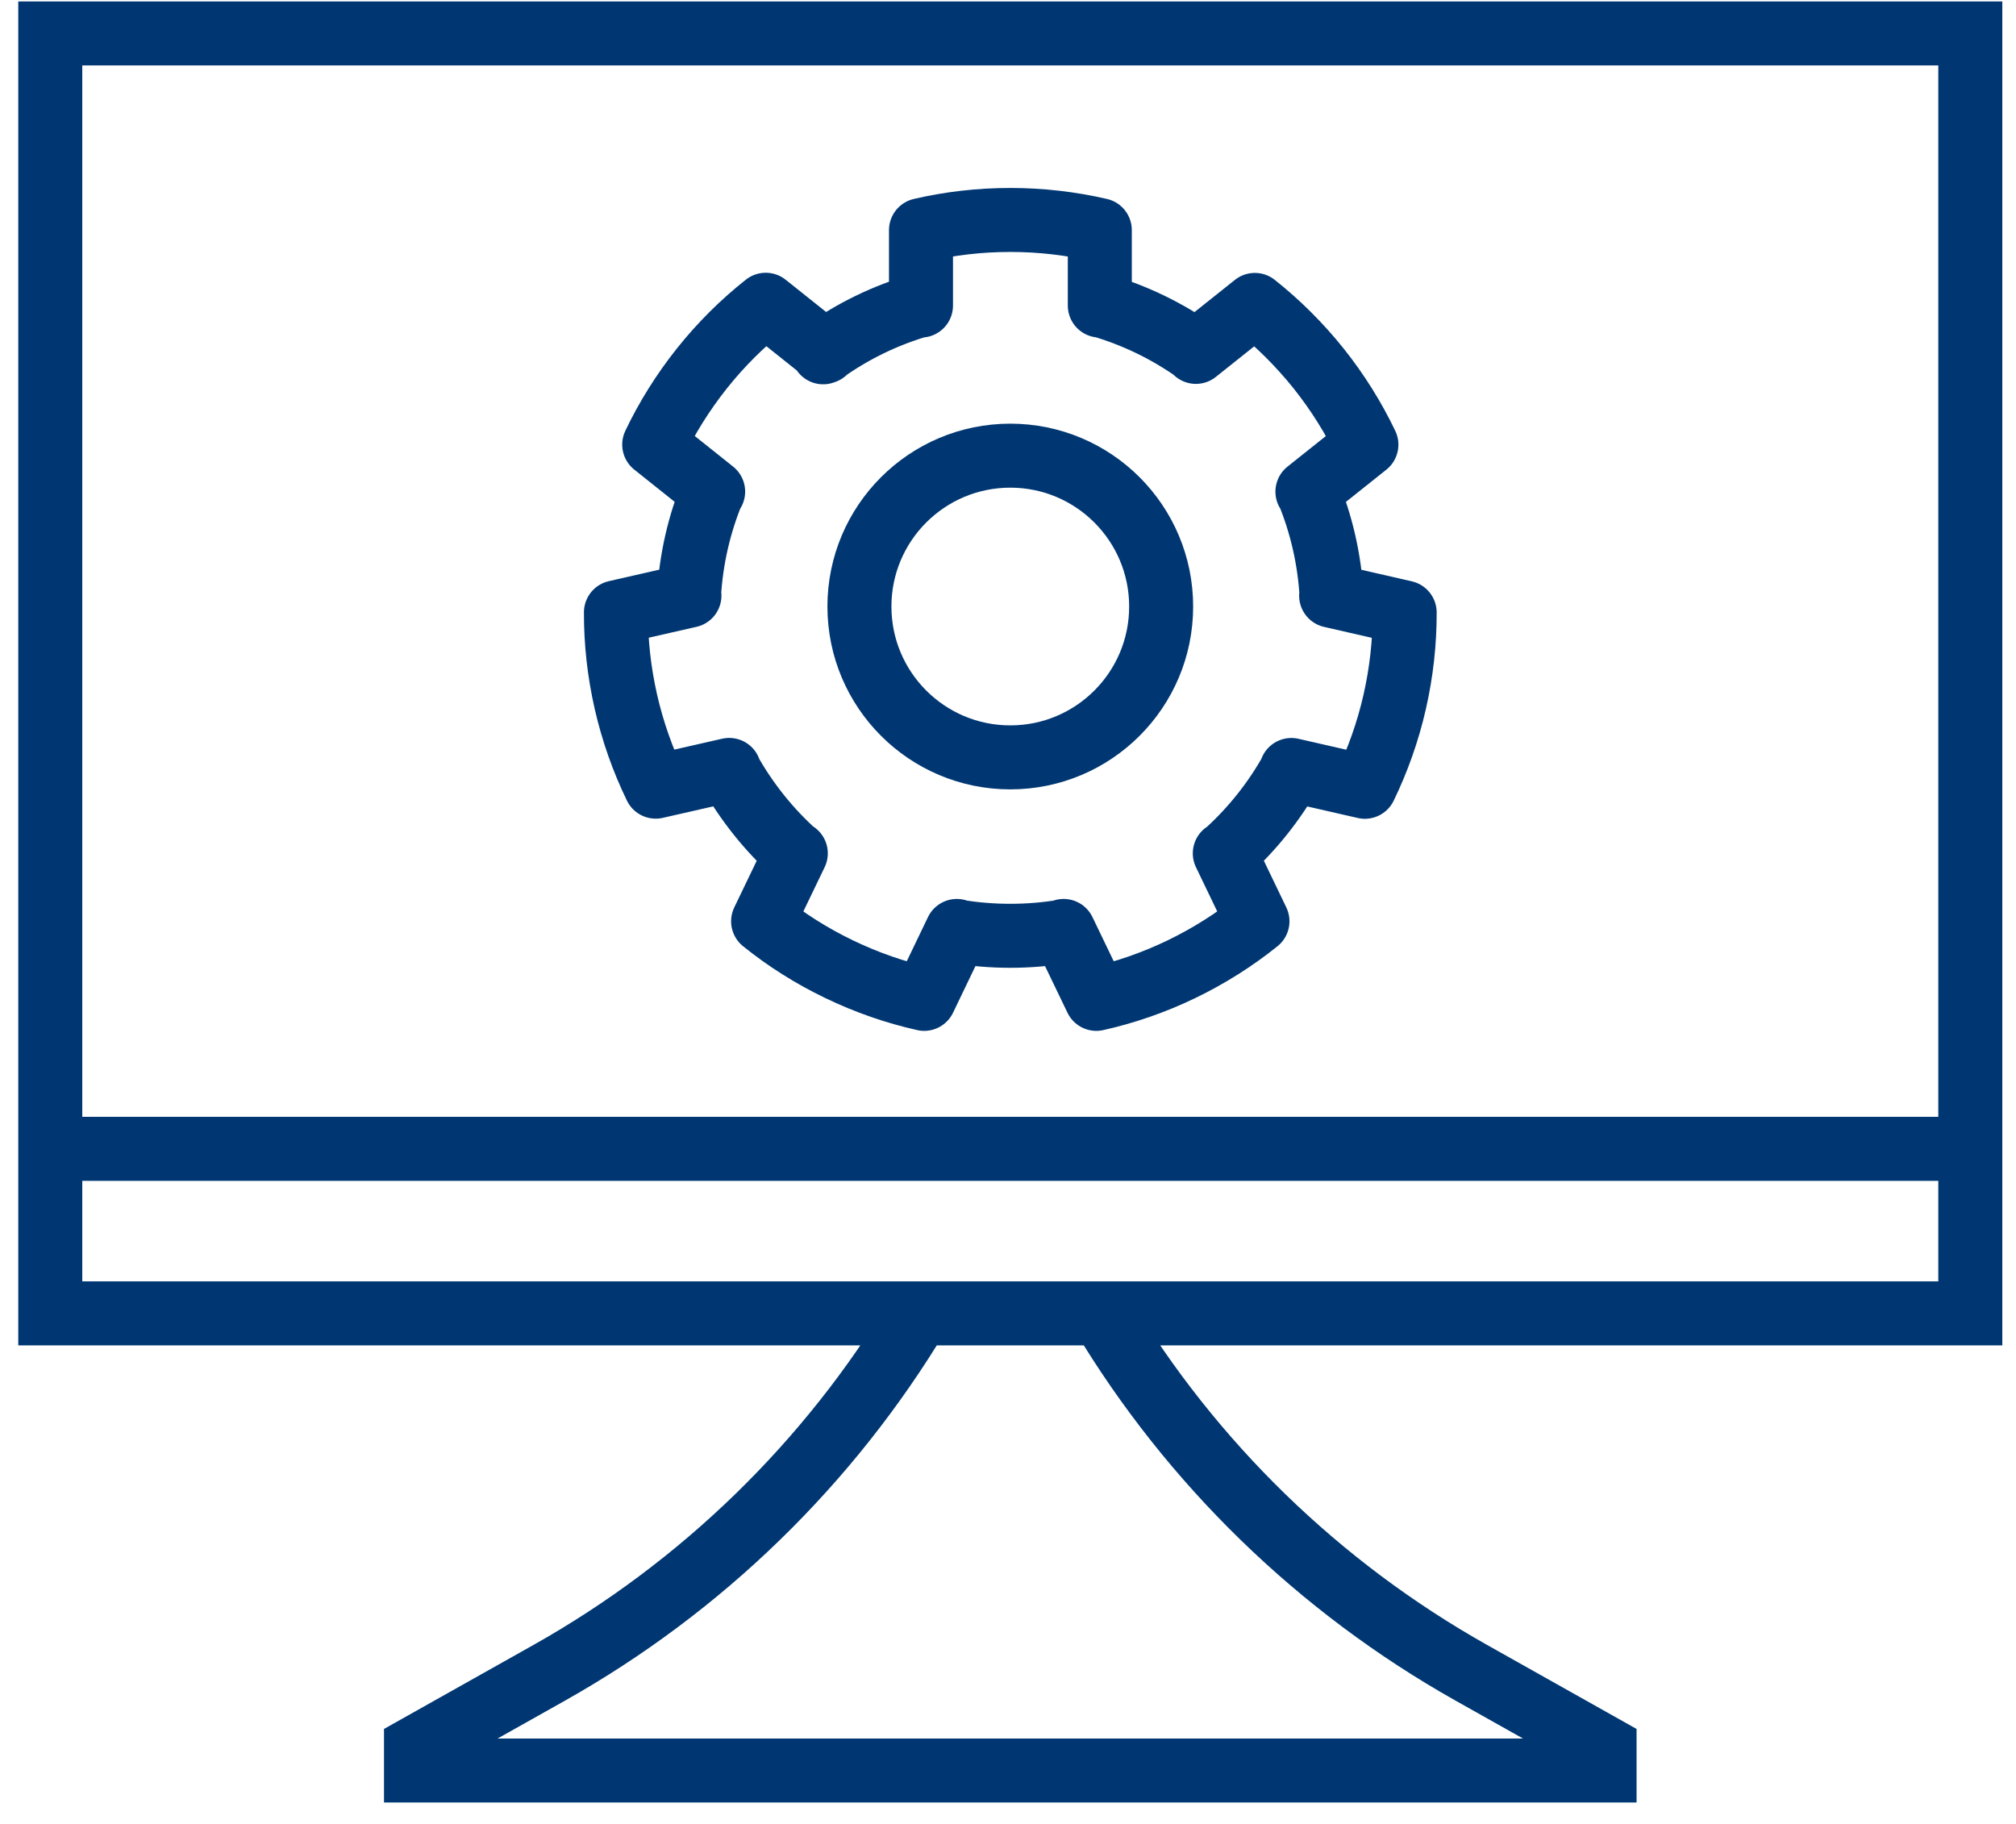 <svg xmlns="http://www.w3.org/2000/svg" width="63" height="57" viewBox="0 0 63 57" fill="none"><path d="M28.781 9.549V7.192C29.679 6.983 30.613 6.874 31.575 6.874C32.537 6.874 33.47 6.985 34.369 7.192V9.549L34.373 9.535C35.464 9.851 36.478 10.345 37.38 10.985L37.372 10.997L39.214 9.529C39.936 10.101 40.605 10.764 41.206 11.514C41.805 12.265 42.302 13.065 42.7 13.896L40.857 15.365L40.872 15.359C41.29 16.372 41.547 17.468 41.612 18.616H41.598L43.896 19.142C43.898 20.063 43.797 21 43.584 21.936C43.37 22.873 43.054 23.759 42.652 24.588L40.355 24.063L40.367 24.069C39.832 25.033 39.14 25.901 38.328 26.637L38.275 26.668L39.296 28.791C38.578 29.368 37.782 29.873 36.917 30.291C36.051 30.708 35.161 31.015 34.26 31.216L33.238 29.093V29.108C32.697 29.198 32.141 29.245 31.571 29.245C31 29.245 30.444 29.198 29.901 29.108V29.093L28.881 31.216C27.983 31.015 27.092 30.708 26.227 30.291C25.361 29.875 24.565 29.37 23.847 28.791L24.869 26.668L24.86 26.679C24.029 25.934 23.324 25.052 22.776 24.069L22.788 24.061L20.491 24.584C20.089 23.755 19.773 22.867 19.559 21.931C19.346 20.994 19.245 20.059 19.248 19.137L21.545 18.614H21.531C21.596 17.466 21.853 16.37 22.271 15.357L22.286 15.363L20.444 13.894C20.84 13.063 21.338 12.263 21.937 11.51C22.536 10.759 23.205 10.097 23.929 9.524L25.771 10.993L25.724 11.01C26.637 10.355 27.665 9.851 28.77 9.533L28.774 9.547L28.781 9.549Z" stroke="#003772" stroke-width="2" stroke-linecap="round" stroke-linejoin="round"></path><path d="M31.572 14.24C34.176 14.241 36.286 16.352 36.286 18.955C36.286 21.558 34.176 23.669 31.572 23.669C28.969 23.669 26.858 21.559 26.857 18.955C26.857 16.351 28.969 14.24 31.572 14.24Z" stroke="#003772" stroke-width="2"></path><path d="M34.429 41.045C37.236 45.727 41.216 49.597 45.974 52.274L50.143 54.617V55.331H13V54.617L17.169 52.274C21.927 49.597 25.906 45.727 28.714 41.045M1.571 35.902H61.572M61.572 1.045H1.571V41.045H61.572V1.045Z" stroke="#003772" stroke-width="2"></path></svg>